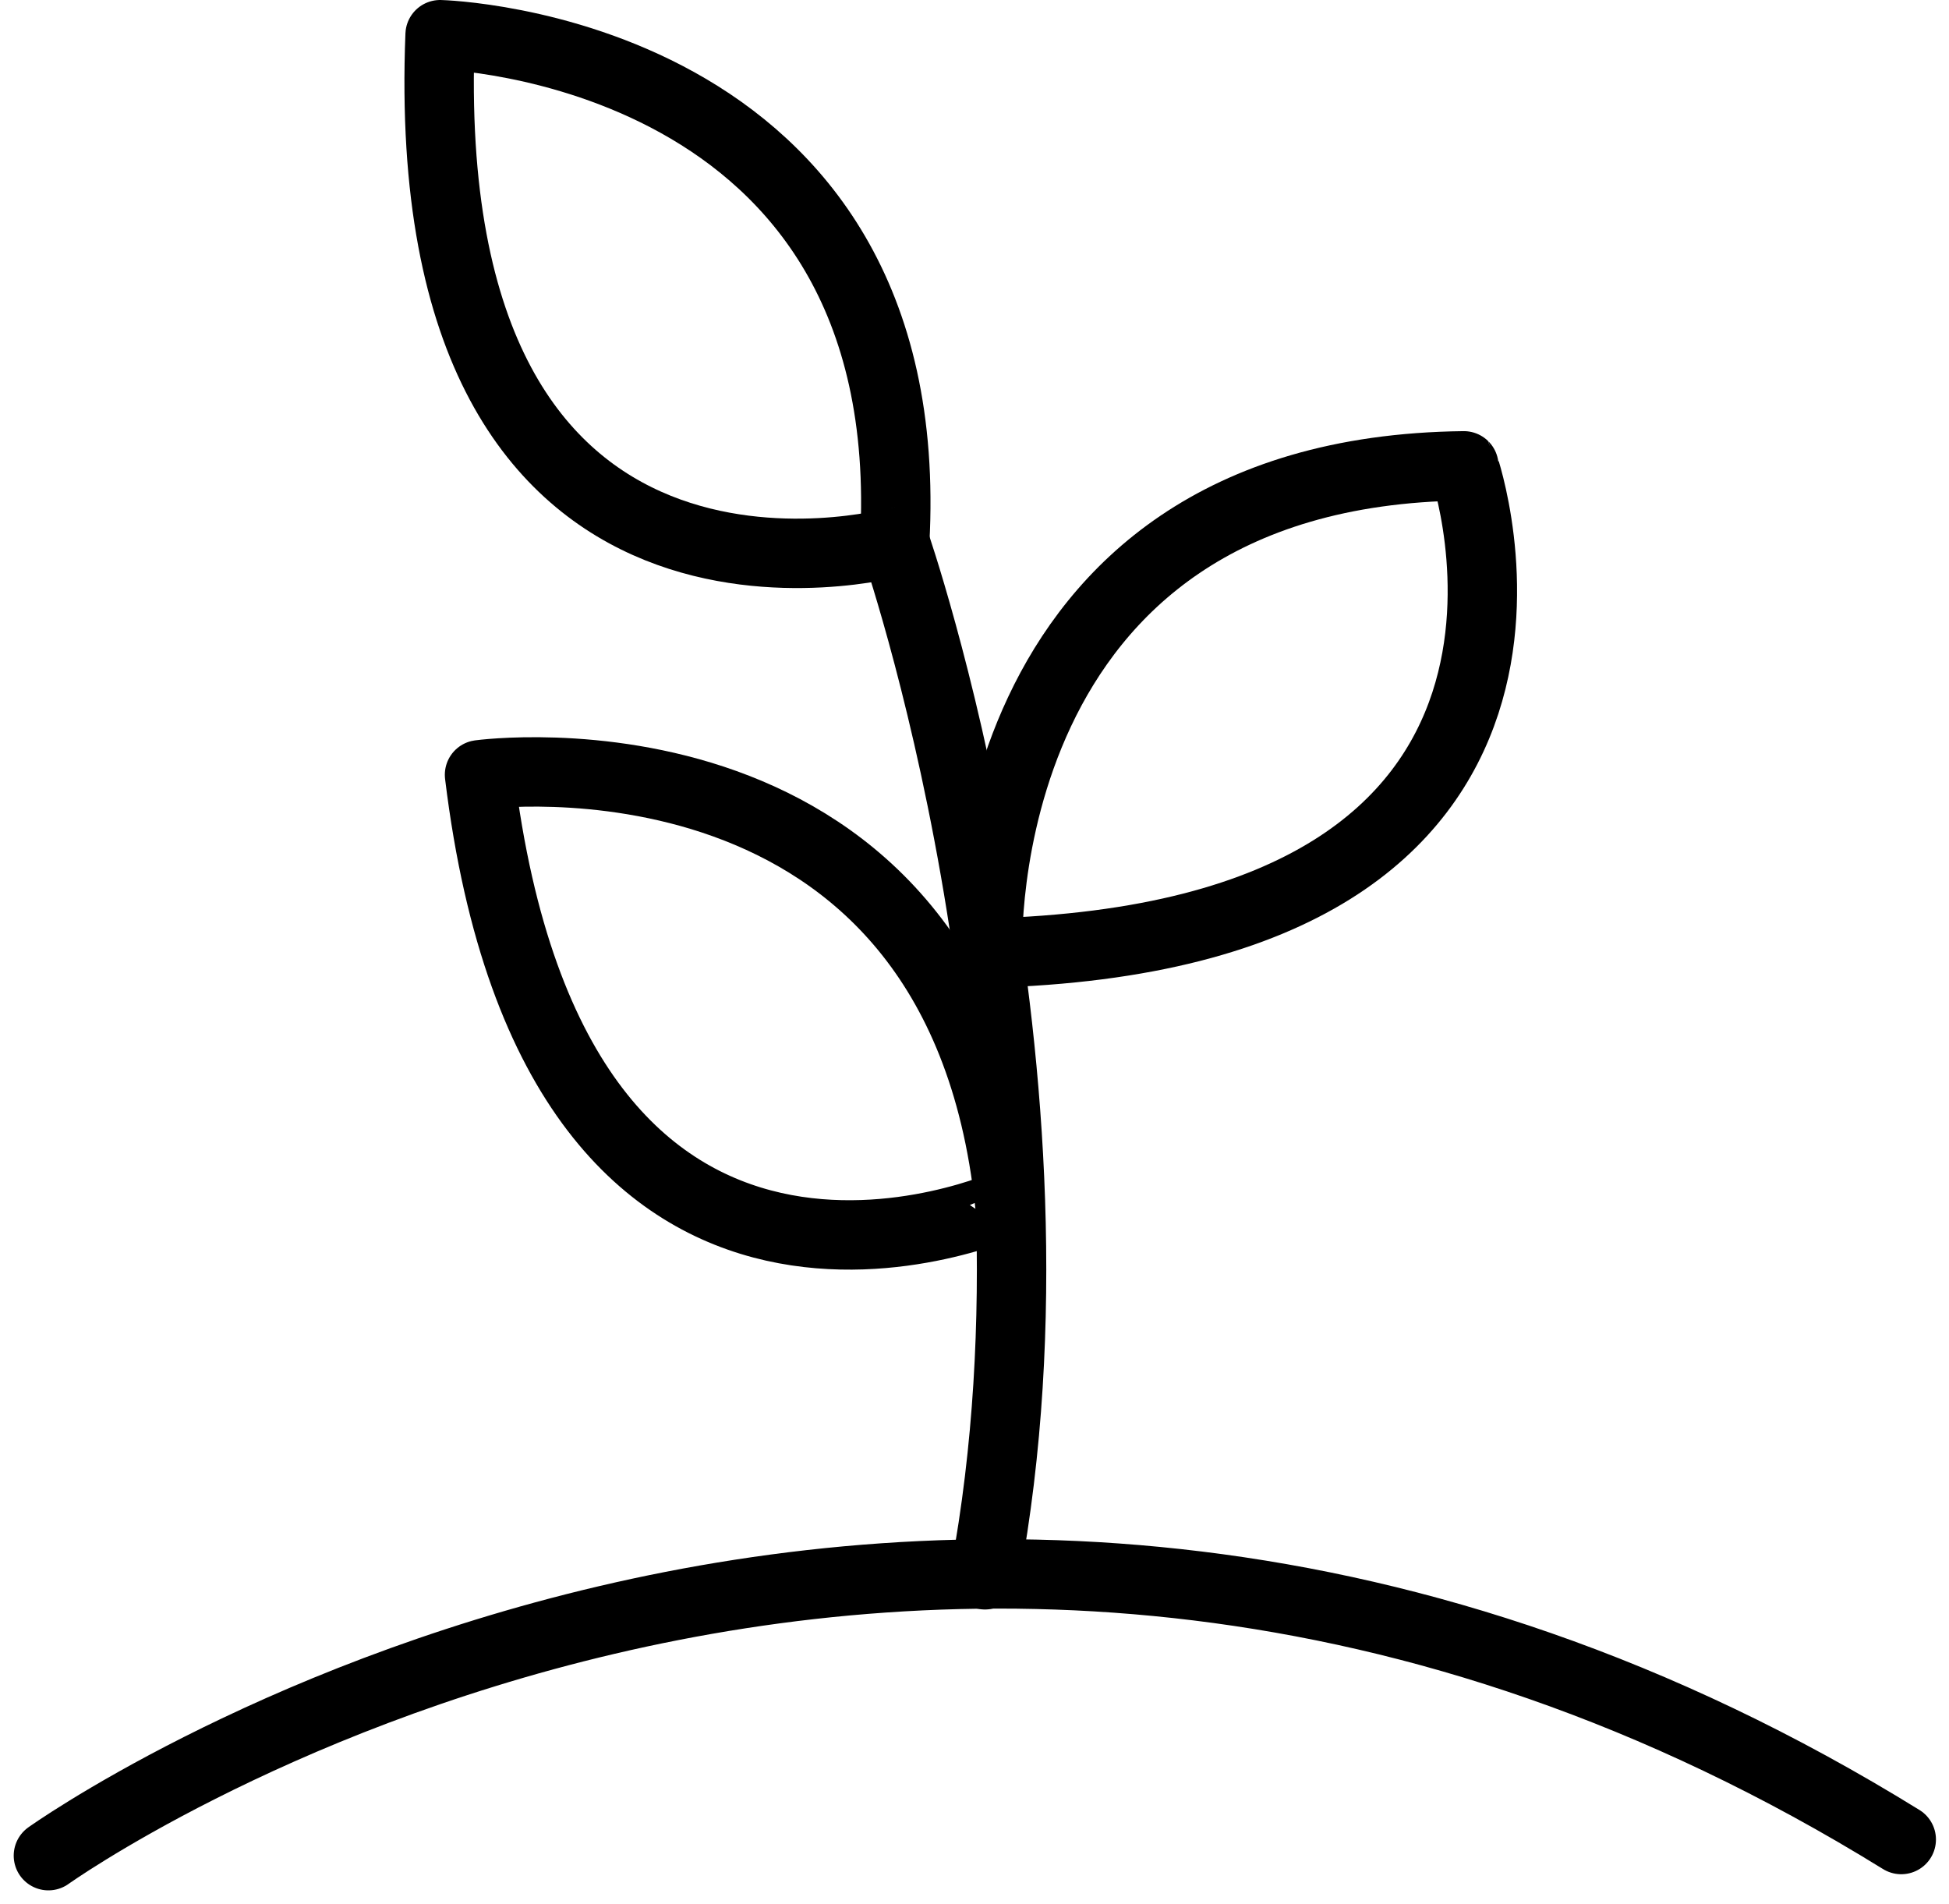 <svg viewBox="0 0 56.166 54.865" height="54.865" width="56.166" xmlns="http://www.w3.org/2000/svg">
  <g transform="translate(-2.105 -2.5)" data-name="Layer 1" id="Layer_1">
    <path stroke-width="2" stroke-linejoin="round" stroke-linecap="round" stroke="#000" fill="none" transform="translate(-112.362)" d="M127.15,3.5s13.886.343,13.1,14.624C140.252,18.124,126.419,21.906,127.15,3.5Z" data-name="Path 67" id="Path_67"></path>
    <path stroke-width="2" stroke-linejoin="round" stroke-linecap="round" stroke="#000" fill="none" transform="translate(-123.976 -211.967)" d="M139.9,236.792s13.761-1.887,15.277,12.335C155.177,249.126,142.129,255.077,139.9,236.792Z" data-name="Path 68" id="Path_68"></path>
    <path stroke-width="2" stroke-linejoin="round" stroke-linecap="round" stroke="#000" fill="none" transform="translate(-270.043 -123.967)" d="M300.608,153.931s-.577-13.878,13.725-14.041C314.333,139.89,319.022,153.442,300.608,153.931Z" data-name="Path 69" id="Path_69"></path>
    <path stroke-width="2" stroke-linejoin="round" stroke-linecap="round" stroke="#000" fill="none" transform="translate(-243.38 -145.936)" d="M271.27,164.06s5.3,15.241,2.6,29.753" data-name="Path 70" id="Path_70"></path>
    <path stroke-width="2" stroke-linejoin="round" stroke-linecap="round" stroke="#000" fill="none" transform="translate(0 -442.571)" d="M3.5,498.541s25.116-17.954,53.395-.465" data-name="Path 71" id="Path_71"></path>
  </g>
</svg>
